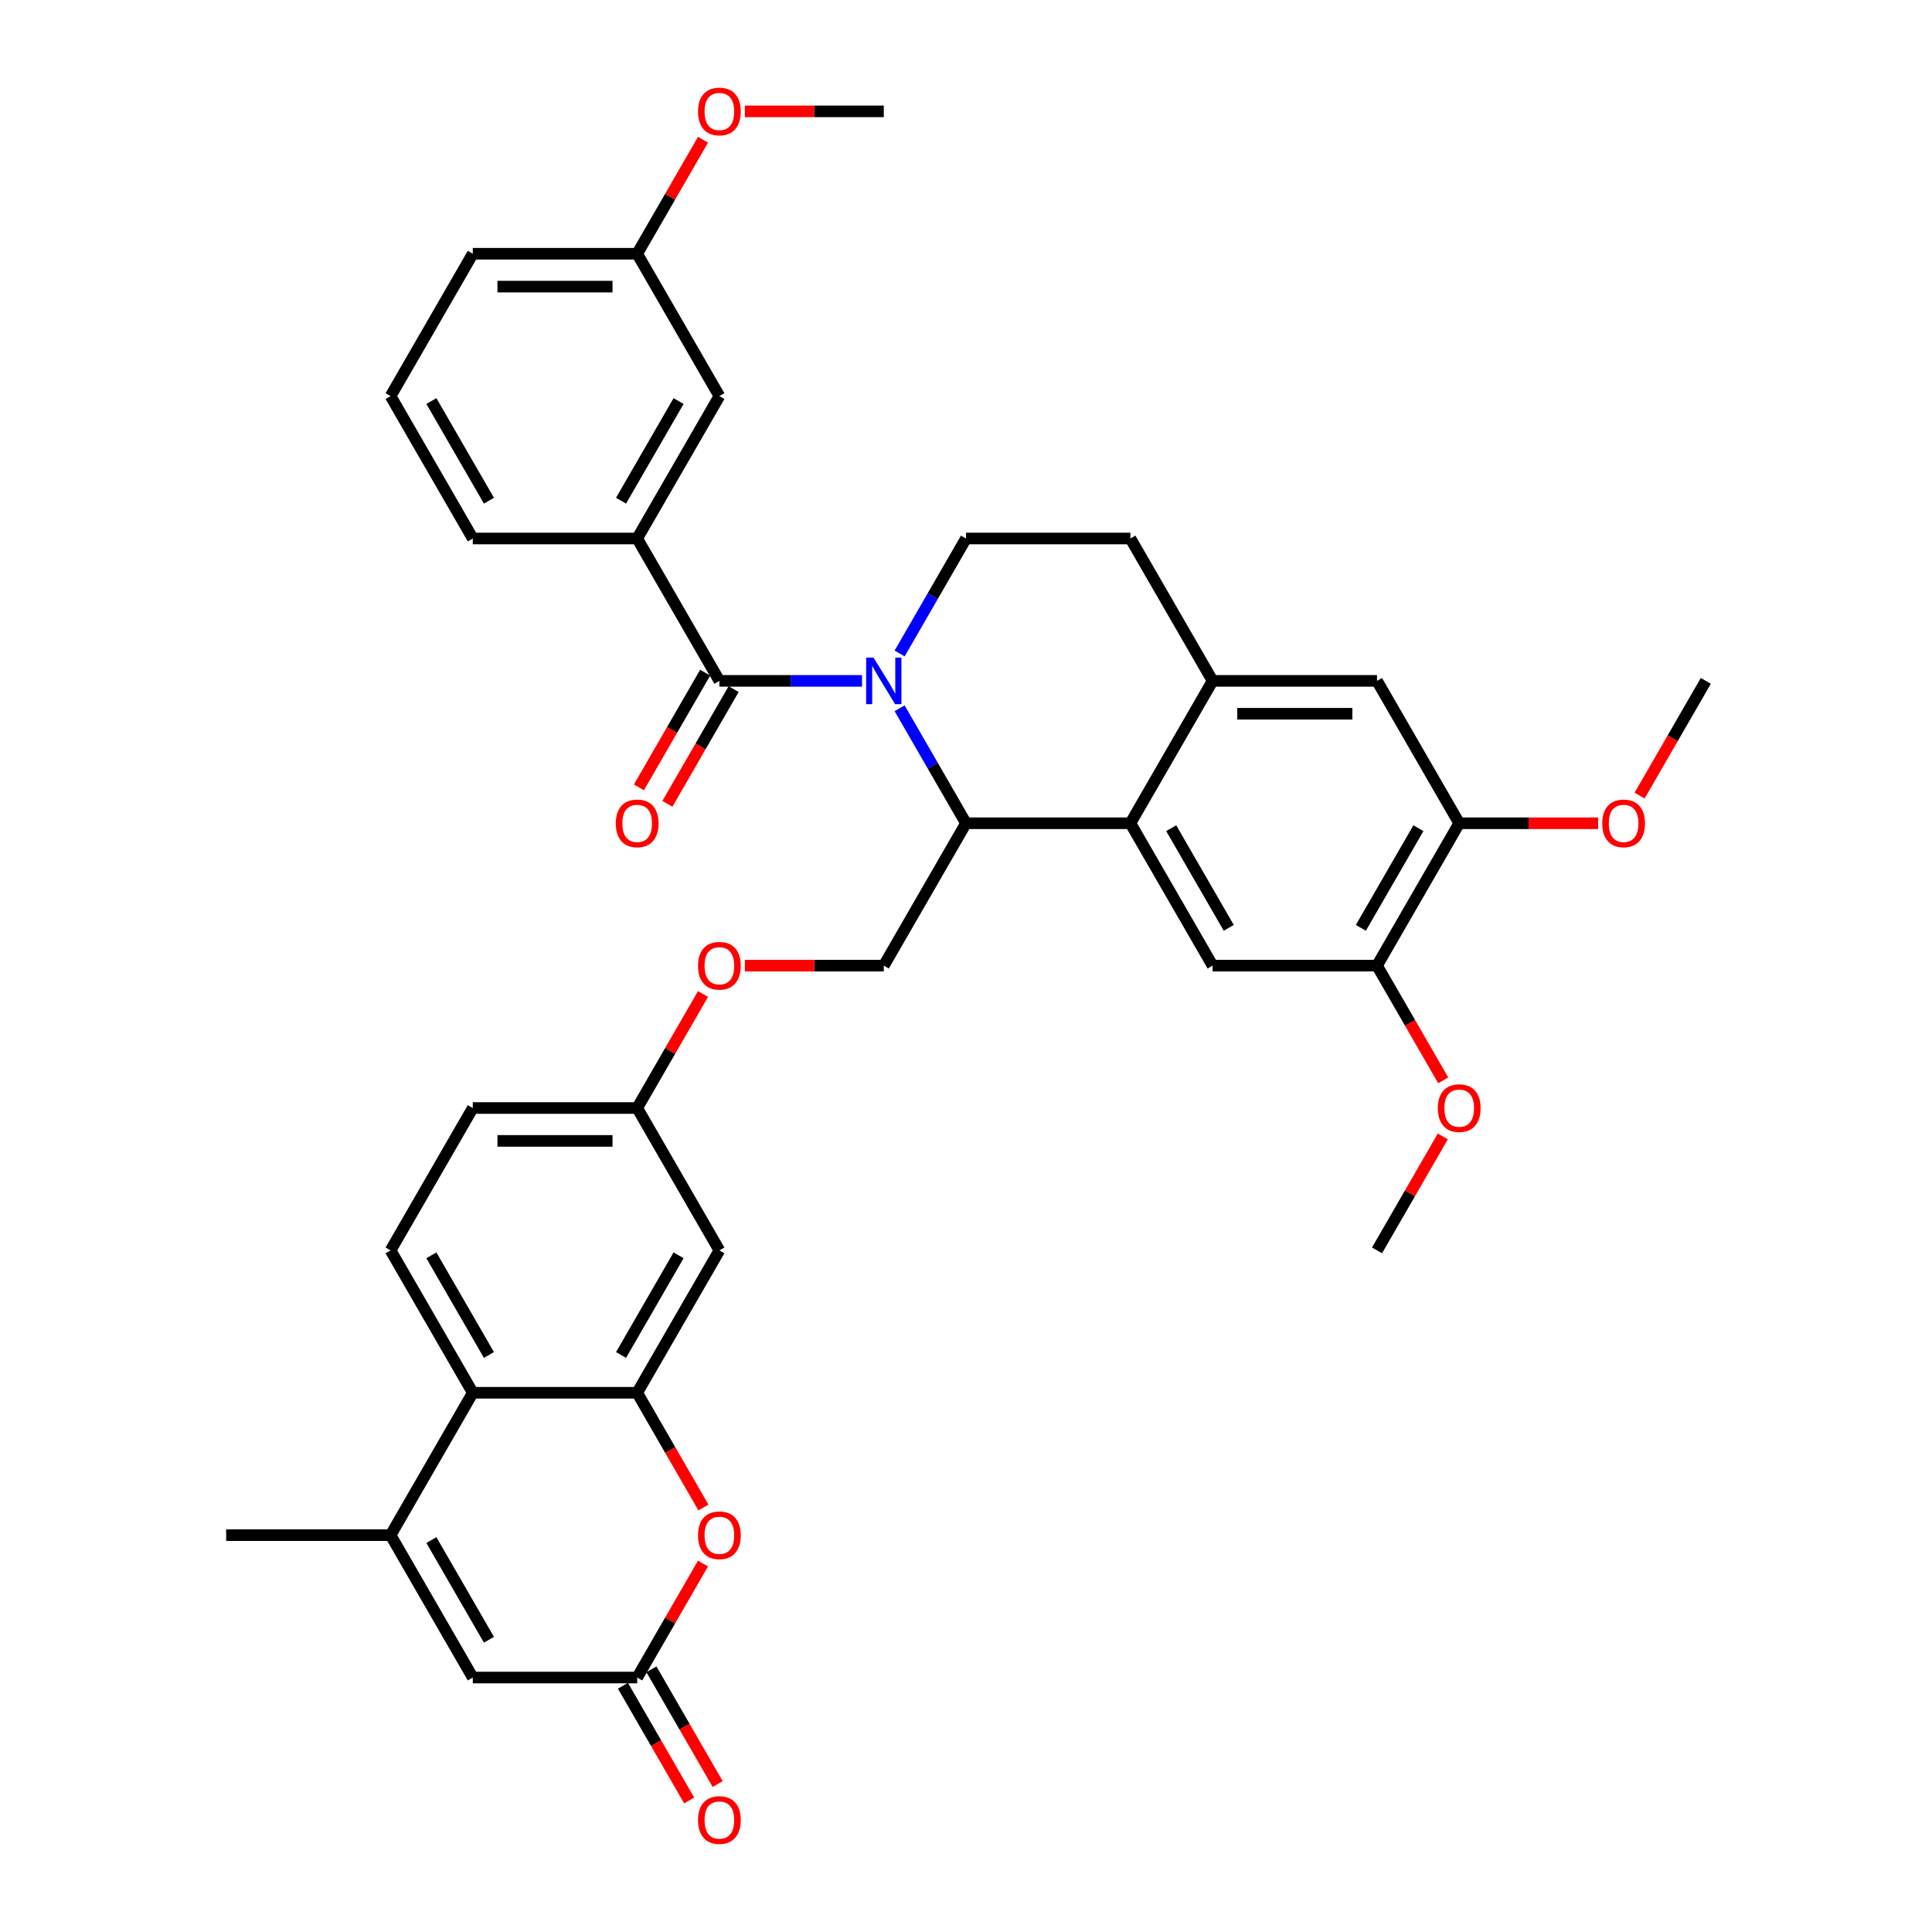 <?xml version='1.0' encoding='iso-8859-1'?>
<svg version='1.1' baseProfile='full'
              xmlns='http://www.w3.org/2000/svg'
                      xmlns:rdkit='http://www.rdkit.org/xml'
                      xmlns:xlink='http://www.w3.org/1999/xlink'
                  xml:space='preserve'
width='1000px' height='1000px' viewBox='0 0 1000 1000'>
<!-- END OF HEADER -->
<rect style='opacity:1.0;fill:#FFFFFF;stroke:none' width='1000' height='1000' x='0' y='0'> </rect>
<path class='bond-0' d='M 446.185,352.422 L 409.271,352.422' style='fill:none;fill-rule:evenodd;stroke:#0000FF;stroke-width:6px;stroke-linecap:butt;stroke-linejoin:miter;stroke-opacity:1' />
<path class='bond-0' d='M 409.271,352.422 L 372.356,352.422' style='fill:none;fill-rule:evenodd;stroke:#000000;stroke-width:6px;stroke-linecap:butt;stroke-linejoin:miter;stroke-opacity:1' />
<path class='bond-1' d='M 465.637,366.599 L 482.819,396.358' style='fill:none;fill-rule:evenodd;stroke:#0000FF;stroke-width:6px;stroke-linecap:butt;stroke-linejoin:miter;stroke-opacity:1' />
<path class='bond-1' d='M 482.819,396.358 L 500,426.117' style='fill:none;fill-rule:evenodd;stroke:#000000;stroke-width:6px;stroke-linecap:butt;stroke-linejoin:miter;stroke-opacity:1' />
<path class='bond-12' d='M 465.637,338.245 L 482.819,308.486' style='fill:none;fill-rule:evenodd;stroke:#0000FF;stroke-width:6px;stroke-linecap:butt;stroke-linejoin:miter;stroke-opacity:1' />
<path class='bond-12' d='M 482.819,308.486 L 500,278.727' style='fill:none;fill-rule:evenodd;stroke:#000000;stroke-width:6px;stroke-linecap:butt;stroke-linejoin:miter;stroke-opacity:1' />
<path class='bond-11' d='M 372.356,352.422 L 329.808,278.727' style='fill:none;fill-rule:evenodd;stroke:#000000;stroke-width:6px;stroke-linecap:butt;stroke-linejoin:miter;stroke-opacity:1' />
<path class='bond-19' d='M 364.986,348.167 L 347.844,377.858' style='fill:none;fill-rule:evenodd;stroke:#000000;stroke-width:6px;stroke-linecap:butt;stroke-linejoin:miter;stroke-opacity:1' />
<path class='bond-19' d='M 347.844,377.858 L 330.702,407.549' style='fill:none;fill-rule:evenodd;stroke:#FF0000;stroke-width:6px;stroke-linecap:butt;stroke-linejoin:miter;stroke-opacity:1' />
<path class='bond-19' d='M 379.725,356.677 L 362.583,386.368' style='fill:none;fill-rule:evenodd;stroke:#000000;stroke-width:6px;stroke-linecap:butt;stroke-linejoin:miter;stroke-opacity:1' />
<path class='bond-19' d='M 362.583,386.368 L 345.441,416.059' style='fill:none;fill-rule:evenodd;stroke:#FF0000;stroke-width:6px;stroke-linecap:butt;stroke-linejoin:miter;stroke-opacity:1' />
<path class='bond-2' d='M 500,426.117 L 585.096,426.117' style='fill:none;fill-rule:evenodd;stroke:#000000;stroke-width:6px;stroke-linecap:butt;stroke-linejoin:miter;stroke-opacity:1' />
<path class='bond-16' d='M 500,426.117 L 457.452,499.813' style='fill:none;fill-rule:evenodd;stroke:#000000;stroke-width:6px;stroke-linecap:butt;stroke-linejoin:miter;stroke-opacity:1' />
<path class='bond-10' d='M 585.096,426.117 L 627.644,499.813' style='fill:none;fill-rule:evenodd;stroke:#000000;stroke-width:6px;stroke-linecap:butt;stroke-linejoin:miter;stroke-opacity:1' />
<path class='bond-10' d='M 606.217,428.662 L 636.001,480.249' style='fill:none;fill-rule:evenodd;stroke:#000000;stroke-width:6px;stroke-linecap:butt;stroke-linejoin:miter;stroke-opacity:1' />
<path class='bond-37' d='M 585.096,426.117 L 627.644,352.422' style='fill:none;fill-rule:evenodd;stroke:#000000;stroke-width:6px;stroke-linecap:butt;stroke-linejoin:miter;stroke-opacity:1' />
<path class='bond-3' d='M 329.808,720.899 L 372.356,647.204' style='fill:none;fill-rule:evenodd;stroke:#000000;stroke-width:6px;stroke-linecap:butt;stroke-linejoin:miter;stroke-opacity:1' />
<path class='bond-3' d='M 321.451,701.335 L 351.235,649.748' style='fill:none;fill-rule:evenodd;stroke:#000000;stroke-width:6px;stroke-linecap:butt;stroke-linejoin:miter;stroke-opacity:1' />
<path class='bond-5' d='M 329.808,720.899 L 346.95,750.59' style='fill:none;fill-rule:evenodd;stroke:#000000;stroke-width:6px;stroke-linecap:butt;stroke-linejoin:miter;stroke-opacity:1' />
<path class='bond-5' d='M 346.95,750.59 L 364.092,780.281' style='fill:none;fill-rule:evenodd;stroke:#FF0000;stroke-width:6px;stroke-linecap:butt;stroke-linejoin:miter;stroke-opacity:1' />
<path class='bond-40' d='M 329.808,720.899 L 244.712,720.899' style='fill:none;fill-rule:evenodd;stroke:#000000;stroke-width:6px;stroke-linecap:butt;stroke-linejoin:miter;stroke-opacity:1' />
<path class='bond-4' d='M 202.164,794.594 L 244.712,720.899' style='fill:none;fill-rule:evenodd;stroke:#000000;stroke-width:6px;stroke-linecap:butt;stroke-linejoin:miter;stroke-opacity:1' />
<path class='bond-8' d='M 202.164,794.594 L 244.712,868.29' style='fill:none;fill-rule:evenodd;stroke:#000000;stroke-width:6px;stroke-linecap:butt;stroke-linejoin:miter;stroke-opacity:1' />
<path class='bond-8' d='M 223.285,797.139 L 253.068,848.726' style='fill:none;fill-rule:evenodd;stroke:#000000;stroke-width:6px;stroke-linecap:butt;stroke-linejoin:miter;stroke-opacity:1' />
<path class='bond-29' d='M 202.164,794.594 L 117.067,794.594' style='fill:none;fill-rule:evenodd;stroke:#000000;stroke-width:6px;stroke-linecap:butt;stroke-linejoin:miter;stroke-opacity:1' />
<path class='bond-6' d='M 363.876,809.282 L 346.842,838.786' style='fill:none;fill-rule:evenodd;stroke:#FF0000;stroke-width:6px;stroke-linecap:butt;stroke-linejoin:miter;stroke-opacity:1' />
<path class='bond-6' d='M 346.842,838.786 L 329.808,868.29' style='fill:none;fill-rule:evenodd;stroke:#000000;stroke-width:6px;stroke-linecap:butt;stroke-linejoin:miter;stroke-opacity:1' />
<path class='bond-22' d='M 322.438,872.545 L 339.58,902.236' style='fill:none;fill-rule:evenodd;stroke:#000000;stroke-width:6px;stroke-linecap:butt;stroke-linejoin:miter;stroke-opacity:1' />
<path class='bond-22' d='M 339.58,902.236 L 356.723,931.927' style='fill:none;fill-rule:evenodd;stroke:#FF0000;stroke-width:6px;stroke-linecap:butt;stroke-linejoin:miter;stroke-opacity:1' />
<path class='bond-22' d='M 337.177,864.035 L 354.319,893.726' style='fill:none;fill-rule:evenodd;stroke:#000000;stroke-width:6px;stroke-linecap:butt;stroke-linejoin:miter;stroke-opacity:1' />
<path class='bond-22' d='M 354.319,893.726 L 371.462,923.417' style='fill:none;fill-rule:evenodd;stroke:#FF0000;stroke-width:6px;stroke-linecap:butt;stroke-linejoin:miter;stroke-opacity:1' />
<path class='bond-41' d='M 329.808,868.29 L 244.712,868.29' style='fill:none;fill-rule:evenodd;stroke:#000000;stroke-width:6px;stroke-linecap:butt;stroke-linejoin:miter;stroke-opacity:1' />
<path class='bond-7' d='M 244.712,720.899 L 202.164,647.204' style='fill:none;fill-rule:evenodd;stroke:#000000;stroke-width:6px;stroke-linecap:butt;stroke-linejoin:miter;stroke-opacity:1' />
<path class='bond-7' d='M 253.068,701.335 L 223.285,649.748' style='fill:none;fill-rule:evenodd;stroke:#000000;stroke-width:6px;stroke-linecap:butt;stroke-linejoin:miter;stroke-opacity:1' />
<path class='bond-9' d='M 627.644,352.422 L 585.096,278.727' style='fill:none;fill-rule:evenodd;stroke:#000000;stroke-width:6px;stroke-linecap:butt;stroke-linejoin:miter;stroke-opacity:1' />
<path class='bond-15' d='M 627.644,352.422 L 712.74,352.422' style='fill:none;fill-rule:evenodd;stroke:#000000;stroke-width:6px;stroke-linecap:butt;stroke-linejoin:miter;stroke-opacity:1' />
<path class='bond-15' d='M 640.409,369.441 L 699.976,369.441' style='fill:none;fill-rule:evenodd;stroke:#000000;stroke-width:6px;stroke-linecap:butt;stroke-linejoin:miter;stroke-opacity:1' />
<path class='bond-13' d='M 627.644,499.813 L 712.74,499.813' style='fill:none;fill-rule:evenodd;stroke:#000000;stroke-width:6px;stroke-linecap:butt;stroke-linejoin:miter;stroke-opacity:1' />
<path class='bond-21' d='M 329.808,278.727 L 372.356,205.031' style='fill:none;fill-rule:evenodd;stroke:#000000;stroke-width:6px;stroke-linecap:butt;stroke-linejoin:miter;stroke-opacity:1' />
<path class='bond-21' d='M 321.451,259.163 L 351.235,207.576' style='fill:none;fill-rule:evenodd;stroke:#000000;stroke-width:6px;stroke-linecap:butt;stroke-linejoin:miter;stroke-opacity:1' />
<path class='bond-30' d='M 329.808,278.727 L 244.712,278.727' style='fill:none;fill-rule:evenodd;stroke:#000000;stroke-width:6px;stroke-linecap:butt;stroke-linejoin:miter;stroke-opacity:1' />
<path class='bond-20' d='M 500,278.727 L 585.096,278.727' style='fill:none;fill-rule:evenodd;stroke:#000000;stroke-width:6px;stroke-linecap:butt;stroke-linejoin:miter;stroke-opacity:1' />
<path class='bond-27' d='M 712.74,499.813 L 729.883,529.504' style='fill:none;fill-rule:evenodd;stroke:#000000;stroke-width:6px;stroke-linecap:butt;stroke-linejoin:miter;stroke-opacity:1' />
<path class='bond-27' d='M 729.883,529.504 L 747.025,559.195' style='fill:none;fill-rule:evenodd;stroke:#FF0000;stroke-width:6px;stroke-linecap:butt;stroke-linejoin:miter;stroke-opacity:1' />
<path class='bond-38' d='M 712.74,499.813 L 755.288,426.117' style='fill:none;fill-rule:evenodd;stroke:#000000;stroke-width:6px;stroke-linecap:butt;stroke-linejoin:miter;stroke-opacity:1' />
<path class='bond-38' d='M 704.383,480.249 L 734.167,428.662' style='fill:none;fill-rule:evenodd;stroke:#000000;stroke-width:6px;stroke-linecap:butt;stroke-linejoin:miter;stroke-opacity:1' />
<path class='bond-14' d='M 372.356,647.204 L 329.808,573.508' style='fill:none;fill-rule:evenodd;stroke:#000000;stroke-width:6px;stroke-linecap:butt;stroke-linejoin:miter;stroke-opacity:1' />
<path class='bond-17' d='M 712.74,352.422 L 755.288,426.117' style='fill:none;fill-rule:evenodd;stroke:#000000;stroke-width:6px;stroke-linecap:butt;stroke-linejoin:miter;stroke-opacity:1' />
<path class='bond-23' d='M 457.452,499.813 L 421.499,499.813' style='fill:none;fill-rule:evenodd;stroke:#000000;stroke-width:6px;stroke-linecap:butt;stroke-linejoin:miter;stroke-opacity:1' />
<path class='bond-23' d='M 421.499,499.813 L 385.546,499.813' style='fill:none;fill-rule:evenodd;stroke:#FF0000;stroke-width:6px;stroke-linecap:butt;stroke-linejoin:miter;stroke-opacity:1' />
<path class='bond-28' d='M 755.288,426.117 L 791.242,426.117' style='fill:none;fill-rule:evenodd;stroke:#000000;stroke-width:6px;stroke-linecap:butt;stroke-linejoin:miter;stroke-opacity:1' />
<path class='bond-28' d='M 791.242,426.117 L 827.195,426.117' style='fill:none;fill-rule:evenodd;stroke:#FF0000;stroke-width:6px;stroke-linecap:butt;stroke-linejoin:miter;stroke-opacity:1' />
<path class='bond-18' d='M 202.164,647.204 L 244.712,573.508' style='fill:none;fill-rule:evenodd;stroke:#000000;stroke-width:6px;stroke-linecap:butt;stroke-linejoin:miter;stroke-opacity:1' />
<path class='bond-26' d='M 372.356,205.031 L 329.808,131.336' style='fill:none;fill-rule:evenodd;stroke:#000000;stroke-width:6px;stroke-linecap:butt;stroke-linejoin:miter;stroke-opacity:1' />
<path class='bond-24' d='M 363.876,514.5 L 346.842,544.004' style='fill:none;fill-rule:evenodd;stroke:#FF0000;stroke-width:6px;stroke-linecap:butt;stroke-linejoin:miter;stroke-opacity:1' />
<path class='bond-24' d='M 346.842,544.004 L 329.808,573.508' style='fill:none;fill-rule:evenodd;stroke:#000000;stroke-width:6px;stroke-linecap:butt;stroke-linejoin:miter;stroke-opacity:1' />
<path class='bond-25' d='M 329.808,573.508 L 244.712,573.508' style='fill:none;fill-rule:evenodd;stroke:#000000;stroke-width:6px;stroke-linecap:butt;stroke-linejoin:miter;stroke-opacity:1' />
<path class='bond-25' d='M 317.043,590.527 L 257.476,590.527' style='fill:none;fill-rule:evenodd;stroke:#000000;stroke-width:6px;stroke-linecap:butt;stroke-linejoin:miter;stroke-opacity:1' />
<path class='bond-31' d='M 329.808,131.336 L 346.842,101.832' style='fill:none;fill-rule:evenodd;stroke:#000000;stroke-width:6px;stroke-linecap:butt;stroke-linejoin:miter;stroke-opacity:1' />
<path class='bond-31' d='M 346.842,101.832 L 363.876,72.328' style='fill:none;fill-rule:evenodd;stroke:#FF0000;stroke-width:6px;stroke-linecap:butt;stroke-linejoin:miter;stroke-opacity:1' />
<path class='bond-39' d='M 329.808,131.336 L 244.712,131.336' style='fill:none;fill-rule:evenodd;stroke:#000000;stroke-width:6px;stroke-linecap:butt;stroke-linejoin:miter;stroke-opacity:1' />
<path class='bond-39' d='M 317.043,148.355 L 257.476,148.355' style='fill:none;fill-rule:evenodd;stroke:#000000;stroke-width:6px;stroke-linecap:butt;stroke-linejoin:miter;stroke-opacity:1' />
<path class='bond-35' d='M 746.809,588.196 L 729.774,617.7' style='fill:none;fill-rule:evenodd;stroke:#FF0000;stroke-width:6px;stroke-linecap:butt;stroke-linejoin:miter;stroke-opacity:1' />
<path class='bond-35' d='M 729.774,617.7 L 712.74,647.204' style='fill:none;fill-rule:evenodd;stroke:#000000;stroke-width:6px;stroke-linecap:butt;stroke-linejoin:miter;stroke-opacity:1' />
<path class='bond-34' d='M 848.648,411.804 L 865.79,382.113' style='fill:none;fill-rule:evenodd;stroke:#FF0000;stroke-width:6px;stroke-linecap:butt;stroke-linejoin:miter;stroke-opacity:1' />
<path class='bond-34' d='M 865.79,382.113 L 882.933,352.422' style='fill:none;fill-rule:evenodd;stroke:#000000;stroke-width:6px;stroke-linecap:butt;stroke-linejoin:miter;stroke-opacity:1' />
<path class='bond-32' d='M 244.712,278.727 L 202.164,205.031' style='fill:none;fill-rule:evenodd;stroke:#000000;stroke-width:6px;stroke-linecap:butt;stroke-linejoin:miter;stroke-opacity:1' />
<path class='bond-32' d='M 253.068,259.163 L 223.285,207.576' style='fill:none;fill-rule:evenodd;stroke:#000000;stroke-width:6px;stroke-linecap:butt;stroke-linejoin:miter;stroke-opacity:1' />
<path class='bond-36' d='M 385.546,57.64 L 421.499,57.64' style='fill:none;fill-rule:evenodd;stroke:#FF0000;stroke-width:6px;stroke-linecap:butt;stroke-linejoin:miter;stroke-opacity:1' />
<path class='bond-36' d='M 421.499,57.64 L 457.452,57.64' style='fill:none;fill-rule:evenodd;stroke:#000000;stroke-width:6px;stroke-linecap:butt;stroke-linejoin:miter;stroke-opacity:1' />
<path class='bond-33' d='M 202.164,205.031 L 244.712,131.336' style='fill:none;fill-rule:evenodd;stroke:#000000;stroke-width:6px;stroke-linecap:butt;stroke-linejoin:miter;stroke-opacity:1' />
<path  class='atom-0' d='M 452.125 340.372
L 460.022 353.137
Q 460.805 354.396, 462.064 356.677
Q 463.324 358.957, 463.392 359.093
L 463.392 340.372
L 466.591 340.372
L 466.591 364.472
L 463.29 364.472
L 454.814 350.516
Q 453.827 348.882, 452.772 347.01
Q 451.75 345.138, 451.444 344.559
L 451.444 364.472
L 448.313 364.472
L 448.313 340.372
L 452.125 340.372
' fill='#0000FF'/>
<path  class='atom-6' d='M 361.293 794.663
Q 361.293 788.876, 364.153 785.642
Q 367.012 782.409, 372.356 782.409
Q 377.7 782.409, 380.559 785.642
Q 383.418 788.876, 383.418 794.663
Q 383.418 800.517, 380.525 803.853
Q 377.632 807.155, 372.356 807.155
Q 367.046 807.155, 364.153 803.853
Q 361.293 800.551, 361.293 794.663
M 372.356 804.432
Q 376.032 804.432, 378.006 801.981
Q 380.014 799.496, 380.014 794.663
Q 380.014 789.931, 378.006 787.548
Q 376.032 785.132, 372.356 785.132
Q 368.68 785.132, 366.671 787.514
Q 364.697 789.897, 364.697 794.663
Q 364.697 799.53, 366.671 801.981
Q 368.68 804.432, 372.356 804.432
' fill='#FF0000'/>
<path  class='atom-20' d='M 318.745 426.185
Q 318.745 420.399, 321.604 417.165
Q 324.464 413.932, 329.808 413.932
Q 335.152 413.932, 338.011 417.165
Q 340.87 420.399, 340.87 426.185
Q 340.87 432.04, 337.977 435.376
Q 335.084 438.678, 329.808 438.678
Q 324.498 438.678, 321.604 435.376
Q 318.745 432.074, 318.745 426.185
M 329.808 435.954
Q 333.484 435.954, 335.458 433.504
Q 337.466 431.019, 337.466 426.185
Q 337.466 421.454, 335.458 419.071
Q 333.484 416.655, 329.808 416.655
Q 326.132 416.655, 324.123 419.037
Q 322.149 421.42, 322.149 426.185
Q 322.149 431.053, 324.123 433.504
Q 326.132 435.954, 329.808 435.954
' fill='#FF0000'/>
<path  class='atom-23' d='M 361.293 942.053
Q 361.293 936.267, 364.153 933.033
Q 367.012 929.799, 372.356 929.799
Q 377.7 929.799, 380.559 933.033
Q 383.418 936.267, 383.418 942.053
Q 383.418 947.908, 380.525 951.244
Q 377.632 954.545, 372.356 954.545
Q 367.046 954.545, 364.153 951.244
Q 361.293 947.942, 361.293 942.053
M 372.356 951.822
Q 376.032 951.822, 378.006 949.372
Q 380.014 946.887, 380.014 942.053
Q 380.014 937.322, 378.006 934.939
Q 376.032 932.523, 372.356 932.523
Q 368.68 932.523, 366.671 934.905
Q 364.697 937.288, 364.697 942.053
Q 364.697 946.921, 366.671 949.372
Q 368.68 951.822, 372.356 951.822
' fill='#FF0000'/>
<path  class='atom-24' d='M 361.293 499.881
Q 361.293 494.094, 364.153 490.861
Q 367.012 487.627, 372.356 487.627
Q 377.7 487.627, 380.559 490.861
Q 383.418 494.094, 383.418 499.881
Q 383.418 505.735, 380.525 509.071
Q 377.632 512.373, 372.356 512.373
Q 367.046 512.373, 364.153 509.071
Q 361.293 505.77, 361.293 499.881
M 372.356 509.65
Q 376.032 509.65, 378.006 507.199
Q 380.014 504.714, 380.014 499.881
Q 380.014 495.15, 378.006 492.767
Q 376.032 490.35, 372.356 490.35
Q 368.68 490.35, 366.671 492.733
Q 364.697 495.115, 364.697 499.881
Q 364.697 504.748, 366.671 507.199
Q 368.68 509.65, 372.356 509.65
' fill='#FF0000'/>
<path  class='atom-28' d='M 744.226 573.576
Q 744.226 567.79, 747.085 564.556
Q 749.944 561.322, 755.288 561.322
Q 760.632 561.322, 763.492 564.556
Q 766.351 567.79, 766.351 573.576
Q 766.351 579.431, 763.458 582.767
Q 760.564 586.068, 755.288 586.068
Q 749.978 586.068, 747.085 582.767
Q 744.226 579.465, 744.226 573.576
M 755.288 583.345
Q 758.965 583.345, 760.939 580.895
Q 762.947 578.41, 762.947 573.576
Q 762.947 568.845, 760.939 566.462
Q 758.965 564.046, 755.288 564.046
Q 751.612 564.046, 749.604 566.428
Q 747.63 568.811, 747.63 573.576
Q 747.63 578.444, 749.604 580.895
Q 751.612 583.345, 755.288 583.345
' fill='#FF0000'/>
<path  class='atom-29' d='M 829.322 426.185
Q 829.322 420.399, 832.181 417.165
Q 835.04 413.932, 840.385 413.932
Q 845.729 413.932, 848.588 417.165
Q 851.447 420.399, 851.447 426.185
Q 851.447 432.04, 848.554 435.376
Q 845.66 438.678, 840.385 438.678
Q 835.075 438.678, 832.181 435.376
Q 829.322 432.074, 829.322 426.185
M 840.385 435.954
Q 844.061 435.954, 846.035 433.504
Q 848.043 431.019, 848.043 426.185
Q 848.043 421.454, 846.035 419.071
Q 844.061 416.655, 840.385 416.655
Q 836.708 416.655, 834.7 419.037
Q 832.726 421.42, 832.726 426.185
Q 832.726 431.053, 834.7 433.504
Q 836.708 435.954, 840.385 435.954
' fill='#FF0000'/>
<path  class='atom-32' d='M 361.293 57.708
Q 361.293 51.922, 364.153 48.688
Q 367.012 45.455, 372.356 45.455
Q 377.7 45.455, 380.559 48.688
Q 383.418 51.922, 383.418 57.708
Q 383.418 63.563, 380.525 66.899
Q 377.632 70.201, 372.356 70.201
Q 367.046 70.201, 364.153 66.899
Q 361.293 63.597, 361.293 57.708
M 372.356 67.477
Q 376.032 67.477, 378.006 65.027
Q 380.014 62.542, 380.014 57.708
Q 380.014 52.977, 378.006 50.594
Q 376.032 48.178, 372.356 48.178
Q 368.68 48.178, 366.671 50.56
Q 364.697 52.943, 364.697 57.708
Q 364.697 62.576, 366.671 65.027
Q 368.68 67.477, 372.356 67.477
' fill='#FF0000'/>
</svg>
